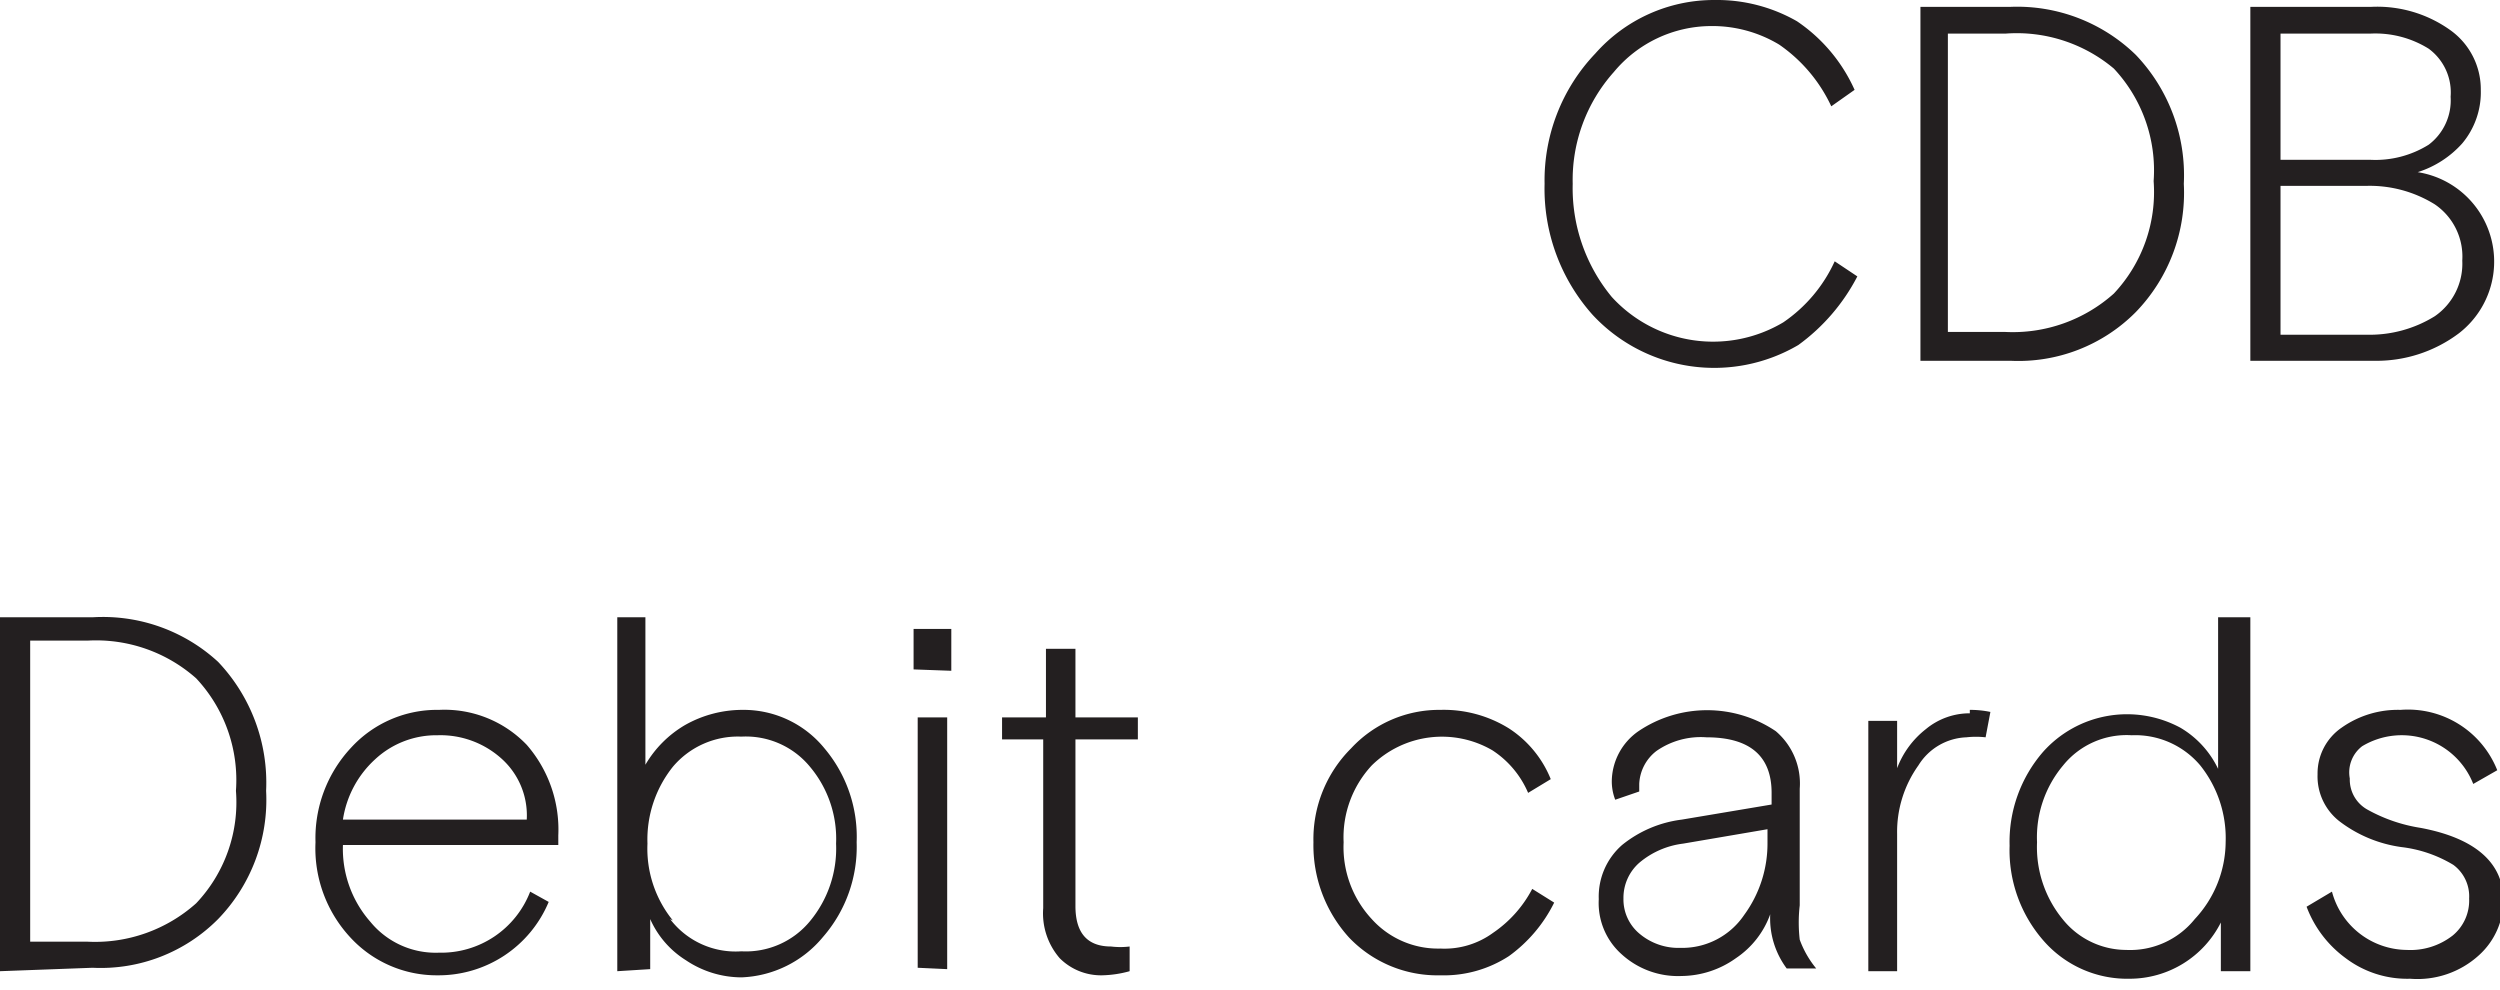 <svg id="Layer_1" data-name="Layer 1" xmlns="http://www.w3.org/2000/svg" viewBox="0 0 36.45 14.43"><defs><style>.cls-1{fill:#231f20;}</style></defs><path class="cls-1" d="M28.4.49h.84A2.2,2.2,0,0,1,30.82,1a2.17,2.17,0,0,1,.58,1.64,2.16,2.16,0,0,1-.58,1.64,2.21,2.21,0,0,1-1.58.56H28.4Zm.91,4.77a2.41,2.41,0,0,0,1.83-.71,2.5,2.5,0,0,0,.7-1.87A2.54,2.54,0,0,0,31.14.8,2.48,2.48,0,0,0,29.31.1H28V5.26ZM26,4.7a2,2,0,0,1-2.5-.37,2.49,2.49,0,0,1-.57-1.65,2.36,2.36,0,0,1,.6-1.63A1.85,1.85,0,0,1,24.94.38a1.89,1.89,0,0,1,1,.27,2.24,2.24,0,0,1,.76.9l.34-.24a2.38,2.38,0,0,0-.84-1A2.35,2.35,0,0,0,25,0a2.31,2.31,0,0,0-1.74.78,2.68,2.68,0,0,0-.74,1.9,2.76,2.76,0,0,0,.7,1.91,2.42,2.42,0,0,0,3,.44,2.86,2.86,0,0,0,.86-1l-.33-.22A2.16,2.16,0,0,1,26,4.7Z"/><path class="cls-1" d="M34.56.49a1.47,1.47,0,0,1,.85.22.79.79,0,0,1,.32.7.81.81,0,0,1-.32.7,1.47,1.47,0,0,1-.85.22H33.25V.49ZM34.5,2.71a1.8,1.8,0,0,1,1,.27.92.92,0,0,1,.4.82.93.93,0,0,1-.4.81,1.8,1.8,0,0,1-1,.27H33.25V2.71Zm.1,2.55a2,2,0,0,0,1.25-.4,1.32,1.32,0,0,0-.6-2.35,1.46,1.46,0,0,0,.65-.42,1.16,1.16,0,0,0,.27-.78,1.06,1.06,0,0,0-.43-.86A1.83,1.83,0,0,0,34.57.1H32.81V5.26Z"/><path class="cls-1" d="M23.9,13.61a.65.65,0,0,1-.23-.51.68.68,0,0,1,.23-.52,1.22,1.22,0,0,1,.64-.28l1.23-.21v.19a1.76,1.76,0,0,1-.34,1.06,1.09,1.09,0,0,1-.93.48A.88.88,0,0,1,23.9,13.61Zm2.34.09a2.2,2.2,0,0,1,0-.5V11.5a1,1,0,0,0-.35-.84,1.79,1.79,0,0,0-2,0,.9.9,0,0,0-.39.72.74.74,0,0,0,.05.28l.35-.12v-.11a.64.64,0,0,1,.25-.48,1.13,1.13,0,0,1,.73-.2c.63,0,.95.27.95.81v.17l-1.31.22a1.72,1.72,0,0,0-.87.37,1,1,0,0,0-.34.79,1,1,0,0,0,.33.8,1.22,1.22,0,0,0,.88.32,1.38,1.38,0,0,0,.79-.26,1.3,1.3,0,0,0,.5-.64,1.22,1.22,0,0,0,.24.79h.43A1.43,1.43,0,0,1,26.24,13.7Zm-4.47-.1a1.2,1.2,0,0,1-.77.23,1.3,1.3,0,0,1-1-.43,1.54,1.54,0,0,1-.41-1.12A1.54,1.54,0,0,1,20,11.16a1.46,1.46,0,0,1,1.76-.22,1.39,1.39,0,0,1,.52.62l.33-.2a1.59,1.59,0,0,0-.61-.74,1.8,1.8,0,0,0-1-.27,1.75,1.75,0,0,0-1.3.56,1.87,1.87,0,0,0-.55,1.37,2,2,0,0,0,.52,1.39,1.78,1.78,0,0,0,1.33.55,1.74,1.74,0,0,0,1-.28,2.12,2.12,0,0,0,.66-.78l-.32-.2A1.76,1.76,0,0,1,21.77,13.6Zm-6.56-2.82v2.46a1,1,0,0,0,.24.73.85.85,0,0,0,.62.25,1.6,1.6,0,0,0,.4-.06l0-.36a1.12,1.12,0,0,1-.27,0c-.35,0-.52-.2-.52-.59V10.78h.91v-.32h-.91v-1h-.43v1h-.64v.32Zm-1.34-1V9.17h-.55v.59Zm-.06,4.35V10.46h-.43v3.65Zm-4-.71a1.66,1.66,0,0,1-.37-1.12,1.7,1.7,0,0,1,.37-1.12,1.24,1.24,0,0,1,1-.44,1.21,1.21,0,0,1,1,.44,1.63,1.63,0,0,1,.38,1.12,1.66,1.66,0,0,1-.38,1.13,1.21,1.21,0,0,1-1,.44A1.2,1.2,0,0,1,9.77,13.4Zm-.33.71V13.4A1.35,1.35,0,0,0,10,14a1.46,1.46,0,0,0,.81.25A1.62,1.62,0,0,0,12,13.66a2,2,0,0,0,.49-1.38,2,2,0,0,0-.47-1.37,1.52,1.52,0,0,0-1.19-.56,1.7,1.7,0,0,0-.84.22,1.61,1.61,0,0,0-.58.58V9H9v5.16ZM7.3,11.05a1.11,1.11,0,0,1,.38.9H5a1.49,1.49,0,0,1,.47-.88,1.31,1.31,0,0,1,.91-.35A1.33,1.33,0,0,1,7.3,11.05Zm.84,1.13a1.88,1.88,0,0,0-.46-1.32,1.66,1.66,0,0,0-1.28-.51,1.7,1.7,0,0,0-1.28.55,1.93,1.93,0,0,0-.52,1.38,1.91,1.91,0,0,0,.51,1.39,1.71,1.71,0,0,0,1.27.55A1.74,1.74,0,0,0,8,13.15L7.73,13a1.39,1.39,0,0,1-1.33.89,1.23,1.23,0,0,1-1-.45A1.61,1.61,0,0,1,5,12.32H8.14ZM.44,9.34h.84a2.2,2.2,0,0,1,1.58.55,2.17,2.17,0,0,1,.58,1.64,2.14,2.14,0,0,1-.58,1.64,2.21,2.21,0,0,1-1.58.56H.44Zm.91,4.77a2.41,2.41,0,0,0,1.83-.71,2.5,2.5,0,0,0,.7-1.87,2.56,2.56,0,0,0-.7-1.88A2.48,2.48,0,0,0,1.35,9H0v5.16Z"/><path class="cls-1" d="M30.08,13.41a1.66,1.66,0,0,1-.38-1.13,1.63,1.63,0,0,1,.38-1.12,1.19,1.19,0,0,1,1-.44,1.24,1.24,0,0,1,1,.44,1.7,1.7,0,0,1,.37,1.12A1.66,1.66,0,0,1,32,13.4a1.21,1.21,0,0,1-1,.45A1.19,1.19,0,0,1,30.08,13.41ZM32.34,9v2.21a1.39,1.39,0,0,0-.55-.6,1.64,1.64,0,0,0-2,.35,2,2,0,0,0-.49,1.37,2,2,0,0,0,.49,1.38,1.62,1.62,0,0,0,1.26.56,1.49,1.49,0,0,0,1.33-.82v.71h.43V9Zm-3.62,1.4a1,1,0,0,0-.64.23,1.31,1.31,0,0,0-.42.57v-.69h-.42v3.65h.42v-2a1.67,1.67,0,0,1,.31-1,.86.86,0,0,1,.7-.41,1.26,1.26,0,0,1,.28,0l.07-.37A1.45,1.45,0,0,0,28.72,10.35Z"/><path class="cls-1" d="M34.44,10.88a1.12,1.12,0,0,1,1.62.55l.35-.2A1.4,1.4,0,0,0,35,10.35a1.42,1.42,0,0,0-.86.26.81.81,0,0,0-.35.68.83.83,0,0,0,.34.7,1.92,1.92,0,0,0,.88.36,1.89,1.89,0,0,1,.76.26.57.57,0,0,1,.23.49.66.66,0,0,1-.24.54,1,1,0,0,1-.67.21A1.14,1.14,0,0,1,34,13l-.37.22a1.64,1.64,0,0,0,.57.75,1.49,1.49,0,0,0,.94.3,1.33,1.33,0,0,0,1-.34,1.08,1.08,0,0,0,.36-.8c0-.55-.41-.91-1.21-1.06a2.32,2.32,0,0,1-.78-.27.5.5,0,0,1-.25-.45A.48.48,0,0,1,34.44,10.88Z"/></svg>